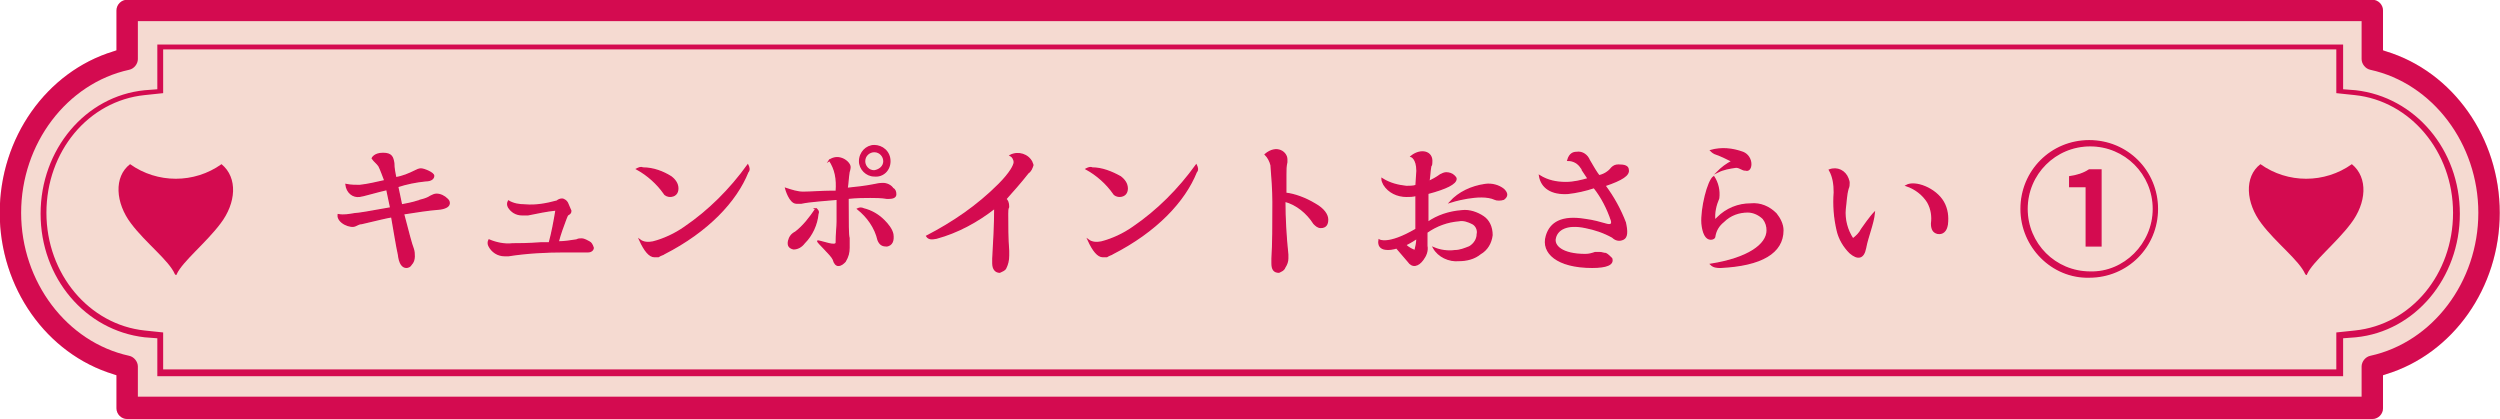 <svg enable-background="new 0 0 257 43.1" viewBox="0 0 257 43.1" xmlns="http://www.w3.org/2000/svg"><g transform="translate(-9466.027 -4002.625)"><path d="m9479.1 4045.7c-.6 0-1.1-.5-1.1-1.1v-3.4l-.3-.1c-6.9-2.1-11.7-8.9-11.7-16.6s4.8-14.5 11.7-16.6l.3-.1v-4.1c0-.6.5-1.1 1.1-1.1h230.8c.6 0 1.1.5 1.1 1.1v4.1l.3.1c6.9 2.1 11.7 8.9 11.7 16.6s-4.8 14.5-11.7 16.6l-.3.1v3.4c0 .6-.5 1.1-1.1 1.1z" fill="#f5dad1"/><g fill="#d40b50"><path d="m9706.9 4041.3h-224.7v-3.9l-1.3-.1c-6.1-.7-10.7-6.1-10.7-12.7s4.6-12.1 10.7-12.7l1.3-.1v-4.6h224.7v4.6l1.3.1c6.1.7 10.7 6.1 10.7 12.7s-4.6 12.1-10.7 12.7l-1.3.1zm-224.1-.7h223.4v-3.8l1.9-.2c5.8-.6 10.1-5.8 10.1-12.1s-4.4-11.5-10.1-12.1l-1.9-.2v-4.5h-223.4v4.5l-1.9.2c-5.8.6-10.1 5.8-10.1 12.1s4.4 11.5 10.1 12.1l1.9.2z"/><path d="m9479.1 4045.7c-.6 0-1.1-.5-1.1-1.1v-3.4l-.3-.1c-6.9-2.1-11.7-8.9-11.7-16.6s4.8-14.5 11.7-16.6l.3-.1v-4.1c0-.6.5-1.1 1.1-1.1h230.8c.6 0 1.1.5 1.1 1.1v4.1l.3.1c6.9 2.1 11.7 8.9 11.7 16.6s-4.8 14.5-11.7 16.6l-.3.1v3.4c0 .6-.5 1.1-1.1 1.1zm1.1-37c0 .5-.4 1-.9 1.1-6.4 1.4-11.1 7.6-11.1 14.7s4.7 13.3 11.1 14.7c.5.1.9.6.9 1.1v3.1h228.6v-3.1c0-.5.4-1 .9-1.1 6.4-1.4 11.1-7.6 11.1-14.7s-4.7-13.3-11.1-14.7c-.5-.1-.9-.6-.9-1.1v-3.9h-228.6z"/><g stroke="#d40b50" stroke-miterlimit="10" stroke-width=".15"><path d="m9505 4019.7c-.2-.3-.5-.5-.7-.8 0 0 .2-.5 1.1-.5s1 .4 1.1 1c0 .5.1 1 .2 1.5.7-.1 1.4-.4 2-.7.2-.1.4-.2.6-.2.3 0 1.3.4 1.3.7s-.3.5-.8.5c-1 .1-2 .3-2.9.6.1.4.2 1 .4 1.9.5-.1 1.1-.2 1.7-.4.1 0 .2-.1.3-.1.4-.1.7-.2 1-.4.2-.1.4-.2.6-.2.4 0 .8.2 1.1.5.1.1.2.2.2.4 0 .3-.3.5-.9.6-1.3.1-2.5.3-3.8.5.5 1.9.8 3.1 1 3.6.1.3.1.5.1.8s-.1.6-.3.8c-.1.2-.3.3-.5.3-.4 0-.7-.4-.8-1.3-.2-.9-.4-2.2-.7-3.9-.6.1-1.4.3-3.1.7-.2 0-.4.1-.6.2-.5.3-1.9-.3-1.8-1.1.6.1 1.1 0 1.7-.1.3 0 1.5-.2 3.7-.6l-.4-1.9c-.9.2-2.6.7-2.8.7-.7.1-1.3-.4-1.4-1.2.5.1 1 .1 1.4.1.9-.1 1.7-.3 2.6-.5-.2-.5-.4-1.1-.6-1.5z"/><path d="m9523.2 4024.2c-1 .1-1.9.3-2.9.5-.3 0-.5 0-.6 0-.6 0-1.1-.3-1.4-.8-.1-.2-.1-.4 0-.6.5.3 1.1.4 1.7.4 1.1.1 2.2-.1 3.3-.4.1-.1.3-.2.5-.2s.5.2.6.5c.1.2.2.5.3.7 0 .2-.1.3-.3.4-.1.1-.1.2-.2.4-.3.8-.6 1.6-.8 2.4.6 0 1.3-.1 1.9-.2.2-.1.3-.1.5-.1.3 0 .6.2.8.3s.3.3.4.6c0 .2-.2.4-.5.4h-.1c-.3 0-.7 0-1 0-.4 0-.9 0-1.3 0-1.9 0-3.9.1-5.8.4-.2 0-.3 0-.4 0-.7 0-1.3-.4-1.6-1-.1-.2-.1-.4 0-.6.7.3 1.6.5 2.4.4.6 0 1.6 0 2.9-.1h.9c.3-1.1.5-2.2.7-3.4z"/><path d="m9535 4020.8c.4.3.7.7.7 1.2s-.3.8-.8.8c-.2 0-.5-.1-.6-.3-.7-1-1.7-1.9-2.8-2.5.2-.1.4-.2.6-.1 1.1 0 2.1.4 2.9.9zm-1.8 6.7c1.1-.3 2.2-.8 3.2-1.5 2.5-1.7 4.7-3.9 6.5-6.4.1.2.2.5 0 .7-1.2 3-4.1 6.1-8.6 8.4-.1.1-.3.1-.6.3-.1 0-.3 0-.4 0-.5 0-1-.6-1.5-1.7.4.3.9.3 1.4.2z"/><path d="m9551.3 4019.1c1-.7 2.1.2 2.1.7 0 0 0 .2-.1.5-.1.6-.1 1.1-.2 1.7 1-.1 1.9-.2 2.9-.4.4-.1.7-.1.8-.1.4 0 .8.2 1 .5.2.1.3.3.3.6s-.3.4-.7.4c-.1 0-.1 0-.2 0-.6-.1-1.2-.1-1.7-.1-.6 0-1.4 0-2.3.1v.4c0 2.2 0 3.4.1 3.7v1c0 .5-.1.9-.4 1.4-.2.2-.4.4-.7.4-.2 0-.4-.2-.5-.6-.2-.5-1.7-1.8-1.6-1.9.6.1 1.8.6 1.9.2 0-.9.1-1.7.1-2.2v-2.3c-1 .1-2.8.2-3.7.4-.2 0-.3 0-.5 0-.7 0-1.1-1.5-1.1-1.5.6.2 1.2.4 1.8.4s2.1-.1 2.9-.1h.5c.1-1.3-.1-2.3-.7-3.2zm-1.4 5c.2.1.3.3.2.5-.1 1.1-.6 2.2-1.4 3-.3.4-.7.6-1.1.6-.4-.1-.6-.3-.5-.8.1-.4.3-.7.7-.9.8-.6 1.5-1.5 2.1-2.4zm7 1.2c.4.4.8.9.9 1.4.1.7-.1 1.1-.6 1.2-.4 0-.7-.1-.9-.6-.3-1.3-1.1-2.4-2.1-3.2.2-.1.4-.1.6 0 .8.2 1.5.6 2.1 1.2zm.6-6.1c0 .9-.7 1.6-1.6 1.5-.8 0-1.5-.7-1.5-1.5 0-.9.7-1.6 1.5-1.6s1.6.6 1.6 1.6c0-.1 0-.1 0 0zm-.6 0c0-.5-.4-1-1-1-.5 0-1 .4-1 1 0 .5.4 1 1 1 .6-.1 1-.5 1-1z"/><path d="m9569.7 4023.9c-.1.2-.1.4-.1.7 0 1.3 0 2.5.1 3.8v.5c0 .5-.1.9-.3 1.3-.1.2-.4.3-.6.4-.4 0-.7-.3-.7-.9 0-.2 0-.3 0-.5.1-1.7.2-3.5.2-5.2-1.8 1.4-3.8 2.5-6 3.1-.5.1-.8.1-1-.2 2.7-1.4 5.2-3.1 7.4-5.3 1.2-1.2 1.6-2 1.6-2.3s-.2-.6-.4-.7c.8-.4 1.8-.1 2.2.7 0 .1.1.2.1.3-.1.3-.2.6-.5.8-.7.9-1.5 1.8-2.3 2.7.2.1.3.4.3.8z"/><path d="m9581.2 4020.8c.4.3.7.7.7 1.2s-.3.8-.8.8c-.2 0-.5-.1-.6-.3-.7-1-1.7-1.9-2.8-2.5.2-.1.4-.2.6-.1 1 0 2 .4 2.9.9zm-1.9 6.7c1.1-.3 2.2-.8 3.2-1.5 2.5-1.7 4.7-3.9 6.5-6.4.1.2.2.5 0 .7-1.2 3-4.1 6.1-8.6 8.4-.1.1-.3.1-.6.3-.1 0-.3 0-.4 0-.5 0-1-.6-1.5-1.7.4.3.9.3 1.4.2z"/><path d="m9601.2 4023.6c.9.5 1.3 1.1 1.3 1.6s-.2.8-.7.8c-.3 0-.5-.2-.7-.4-.7-1.1-1.8-2-3-2.3v.1c0 1.6.1 3.5.3 5.4v.4c0 .3-.1.6-.3.9-.1.3-.4.4-.6.5-.5 0-.7-.3-.7-.9v-.2c0-.1 0-.3 0-.3.1-1.5.1-3.4.1-5.8 0-1.3-.1-2.5-.2-3.8-.1-.4-.3-.8-.6-1.1 1.2-1 2.2-.2 2.2.5v.3c-.1.4-.1.8-.1 1.3v1.9c.9.1 2 .5 3 1.1z"/><path d="m9611.7 4020.2c0-1.3-.6-1.5-.6-1.5 1-.8 2.2-.5 2.1.6 0 .1 0 .3-.1.4-.1.5-.1 1.1-.2 1.6.4-.2.8-.4 1.2-.7.2-.1.4-.2.6-.2.3 0 .6.1.8.3.1.1.2.2.2.3 0 .5-1 1-2.9 1.5v3c1-.7 2.2-1.1 3.5-1.2.8-.1 1.6.2 2.2.6s.9 1.1.9 1.9c-.1.8-.5 1.5-1.2 1.9-.6.5-1.4.7-2.2.7-1 .1-2.1-.4-2.6-1.3.7.3 1.5.4 2.2.3.5 0 1-.2 1.5-.4.5-.3.8-.8.8-1.3.1-.4-.1-.9-.5-1.1s-.9-.4-1.4-.3c-1.2.1-2.3.5-3.3 1.2v1.4c.1.5-.1 1-.4 1.4-.5.7-1.1.8-1.5.2l-1.2-1.4c-.6.2-2 .4-1.8-.8 0 0 .9.6 3.8-1.1v-3.5c-.3.1-.7.1-1 .1-.9 0-1.8-.4-2.3-1.2-.1-.2-.2-.4-.2-.6.8.5 1.6.7 2.5.8.3 0 .7 0 1-.1zm-.2 8.2c.1-.4.2-.9.2-1.3-.3.2-.6.4-1.2.7.3.3.7.5 1 .6zm7.2-6.8c.7-.1 1.4.1 1.9.5.4.4.4.7 0 1-.3.1-.7.1-.9 0-1.5-.7-4.6.3-4.6.3.9-1 2.2-1.6 3.6-1.8z"/><path d="m9628.6 4019.9c-.3-.5-.8-.8-1.4-.8.2-.7.6-.8.9-.8.6-.1 1.1.3 1.3.8.4.7.7 1.2 1 1.6.5-.1 1-.4 1.3-.8.2-.2.4-.3.7-.3.6 0 1 .1 1 .5.1.5-.6 1-2.4 1.6.9 1.2 1.6 2.5 2.1 3.8.2.9.2 1.5-.2 1.7s-.8.1-1.1-.2c-.9-.5-1.8-.8-2.8-1-1.9-.4-2.9.2-3.1 1.1-.2.8.7 1.7 3.1 1.7.4 0 .7-.1 1-.2h.5c.2 0 .4.1.6.1.2.1.4.3.6.5.2.6-.5.9-2 .9-3.6 0-5.2-1.5-4.7-3.2.4-1.4 1.6-2.1 4-1.7.8.1 1.5.3 2.2.5.4.1.6 0 .5-.4-.4-1.2-1-2.4-1.8-3.4-.9.3-1.8.5-2.7.6-1.7.1-2.7-.6-2.9-1.8.8.5 1.7.7 2.7.7.8 0 1.6-.2 2.3-.4l-.6-.9s0-.1-.1-.2z"/><path d="m9647.7 4026.3c0-.4-.1-.8-.4-1.2-.4-.4-1-.7-1.6-.7-.9 0-1.8.3-2.5 1-.5.4-.8.9-.9 1.5 0 .2-.2.3-.4.3-.5 0-.8-.6-.9-1.6-.1-1.5.6-4.4 1.2-4.8.4.6.6 1.4.5 2.2-.3.7-.5 1.5-.4 2.3.1-.1.2-.2.3-.3.9-.9 2.1-1.4 3.4-1.4 1-.1 1.9.3 2.6 1 .4.5.7 1.1.7 1.7 0 2.3-2.2 3.6-6.4 3.8-.3 0-.7 0-1-.3 3.8-.6 5.8-2 5.8-3.5zm-3.6-7.1c-.6-.3-1.2-.6-1.8-.8-.2-.1-.3-.2-.4-.3 1.1-.3 2.2-.2 3.3.2.5.2.8.7.8 1.2 0 .4-.2.7-.5.6-.1 0-.2 0-.4-.1s-.4-.2-.6-.2c-.7.1-1.3.2-1.9.5.4-.4.9-.8 1.5-1.1z"/><path d="m9657.8 4028.1c-.2 1.1-.8 1.2-1.6.5-.6-.6-1.1-1.4-1.3-2.3-.3-1.3-.4-2.6-.3-3.9 0-.8-.1-1.6-.5-2.3.8-.3 1.6.1 1.9.9 0 .1.1.2.1.4s0 .4-.1.6c-.2.7-.2 1.4-.3 2.1-.1 1.1.2 2.2.8 3.1.4-.3.7-.6.9-1 .9-1.3 1.3-1.7 1.3-1.7-.1 1.1-.7 2.5-.9 3.6zm8-4.7c.4.7.5 1.5.4 2.3-.1.7-.5 1-1 .9-.4-.1-.6-.4-.6-1 .1-.7 0-1.5-.4-2.2-.5-.8-1.3-1.4-2.2-1.7.9-.5 3 .3 3.8 1.7z"/><path d="m9673.8 4024.1c0-3.9 3.1-7 7-7s7 3.1 7 7-3.1 7-7 7c-3.8.1-7-3.1-7-7zm13.6 0c0-3.6-2.9-6.5-6.5-6.5s-6.5 2.9-6.5 6.5 2.9 6.5 6.5 6.5c3.5.1 6.5-2.9 6.5-6.5zm-7-2.3h-1.6v-1c.7-.1 1.4-.3 2-.7h1.2v7.8h-1.5v-6.1z"/></g><path d="m9488.8 4019.5c-2.8 2-6.6 2-9.4 0-1.7 1.3-1.5 4 .1 6.1 1.5 2 3.9 3.8 4.5 5.2 0 0 .1.1.1.1s.1 0 .1-.1c.6-1.3 3-3.2 4.5-5.2 1.6-2.1 1.8-4.7.1-6.1z"/><path d="m9707.8 4019.5c-2.8 2-6.6 2-9.4 0-1.7 1.3-1.5 4 .1 6.1 1.5 2 3.9 3.8 4.5 5.2 0 0 .1.1.1.1s.1 0 .1-.1c.6-1.3 3-3.2 4.5-5.2 1.6-2.1 1.8-4.7.1-6.1z"/></g></g></svg>